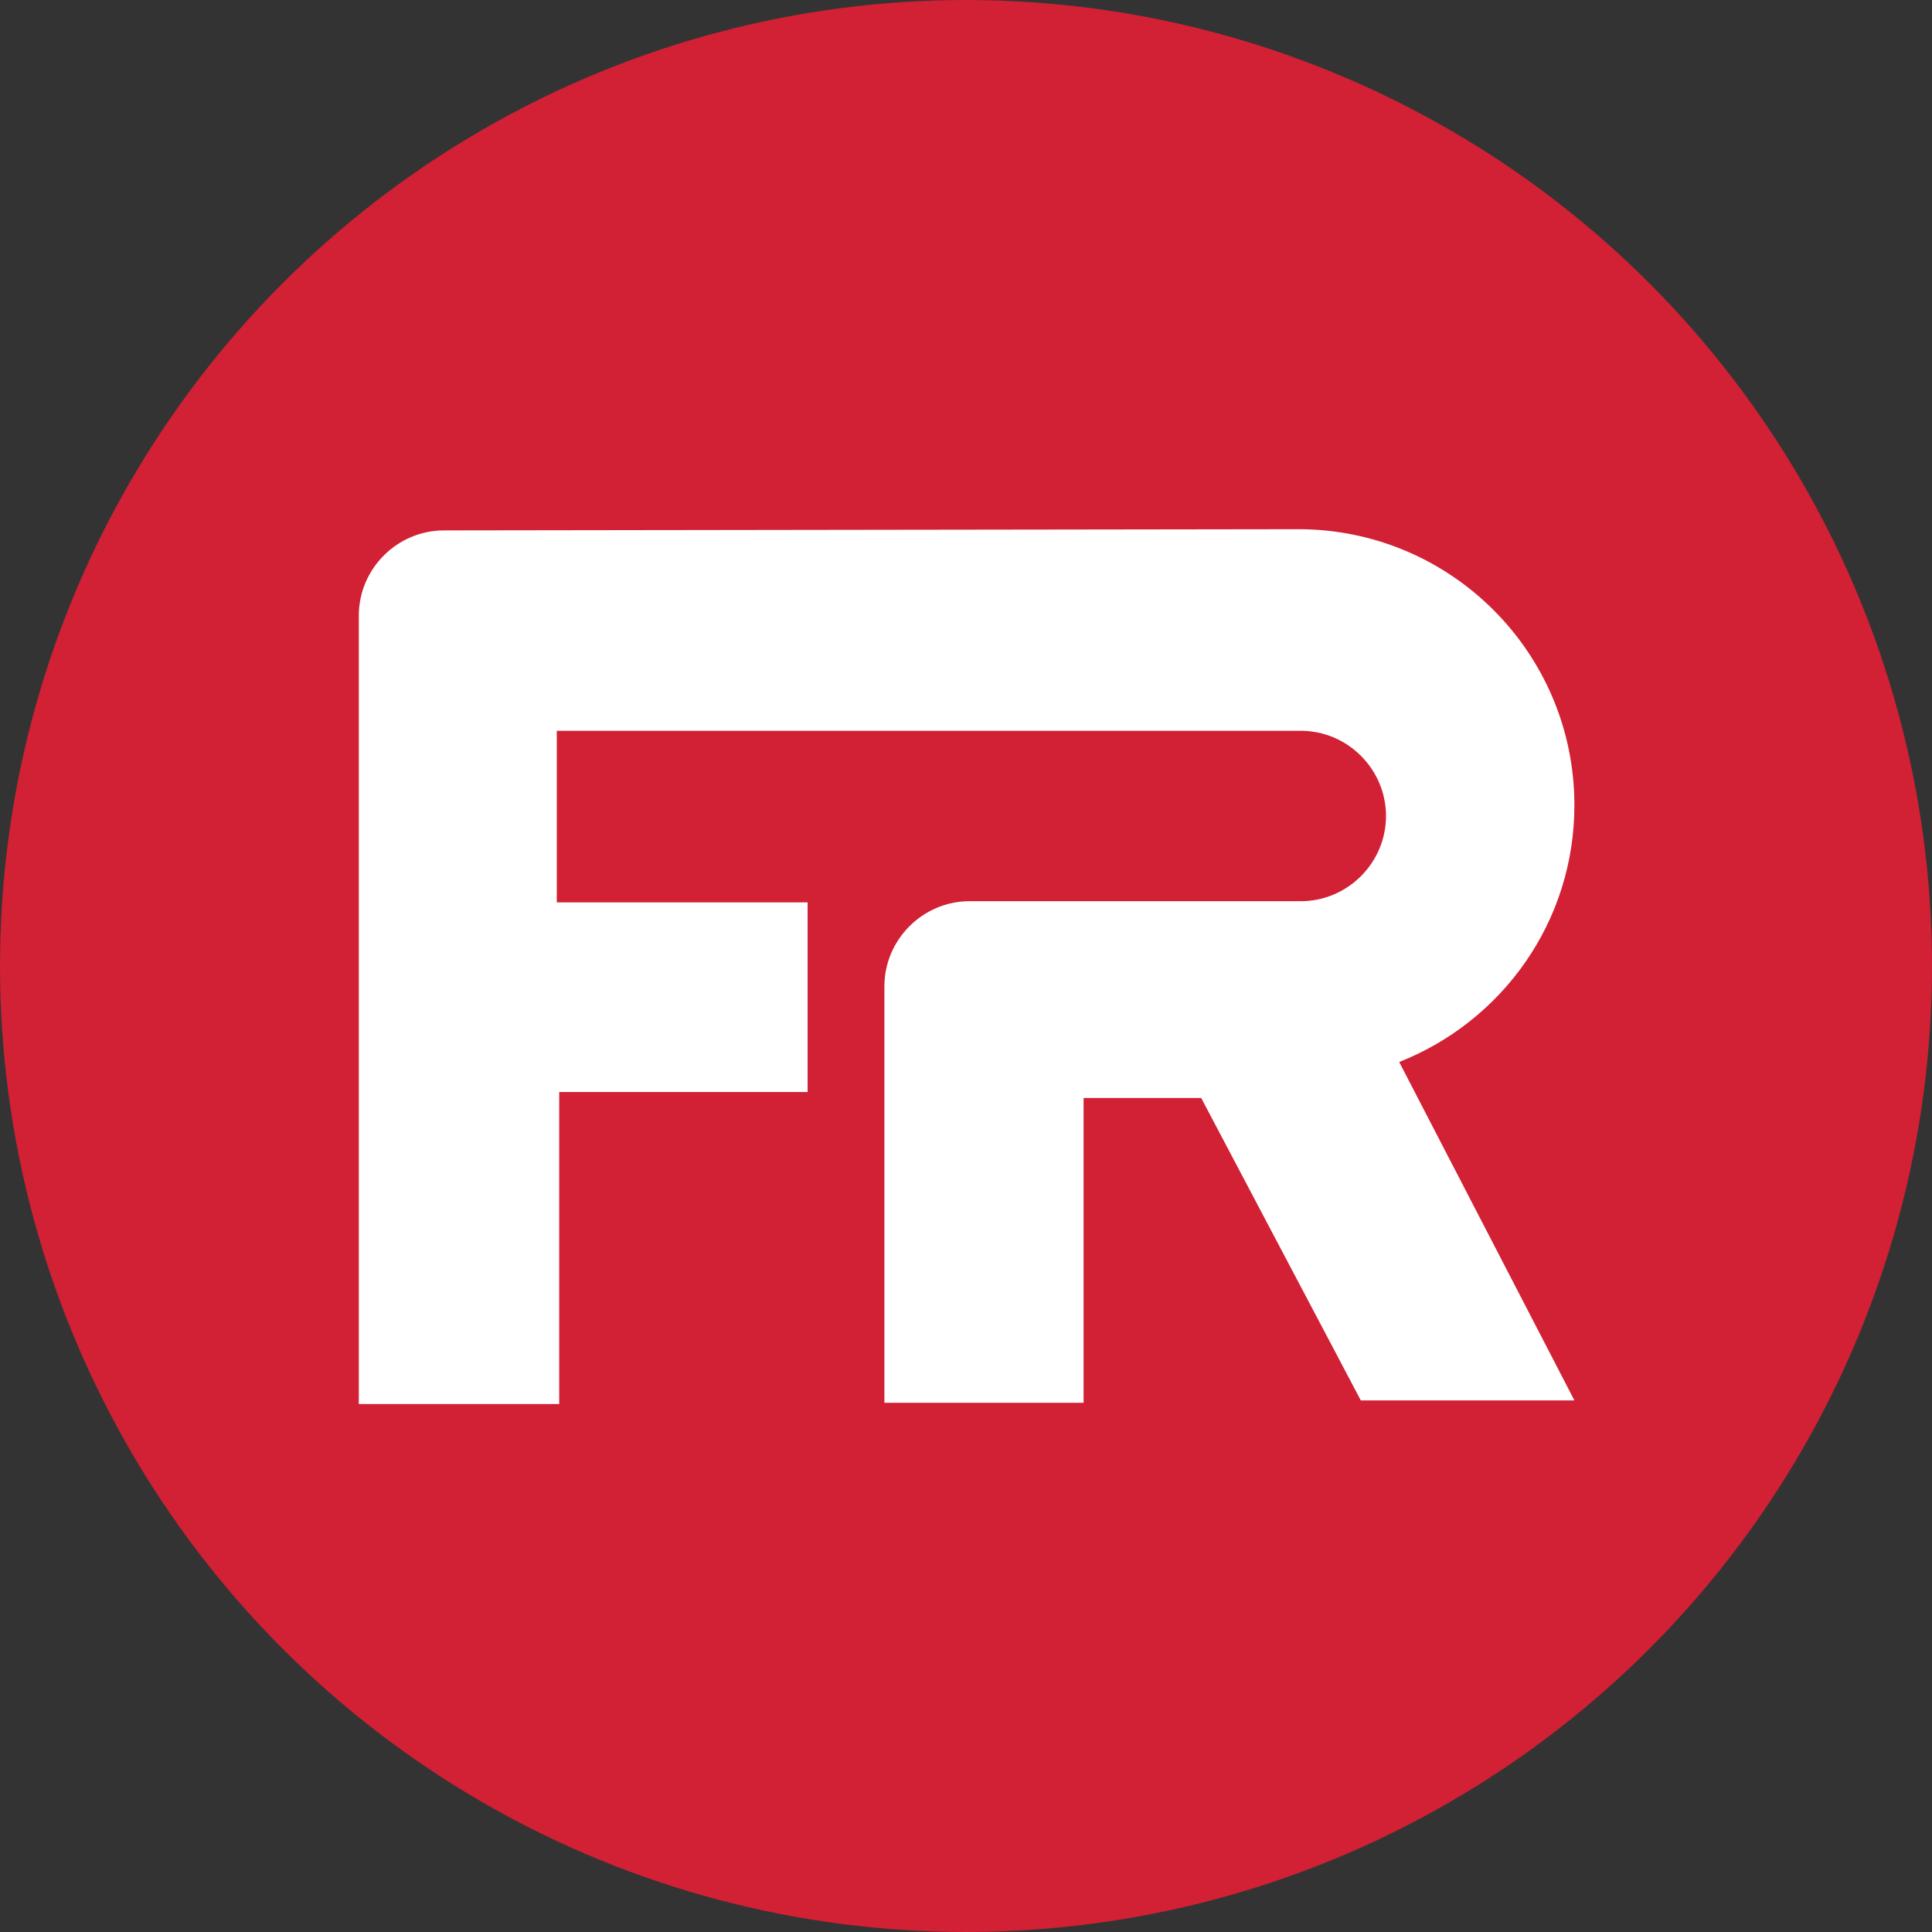 <?xml version="1.0" encoding="UTF-8"?> <svg xmlns="http://www.w3.org/2000/svg" xmlns:xlink="http://www.w3.org/1999/xlink" version="1.1" id="Layer_1" x="0px" y="0px" width="161px" height="161px" viewBox="0 0 161 161" style="enable-background:new 0 0 161 161;" xml:space="preserve"><rect x="0" y="0" width="161" height="161" fill="#333333" stroke="none"/> <style type="text/css"> .st0{fill:#D22034;} .st1{fill:#FFFFFF;} </style> <g> <g> <circle class="st0" cx="80.5" cy="80.5" r="80.5"></circle> <path class="st1" d="M108.2,44.1c12.7,0,23,10.3,23,23c0,9.7-6,18-14.6,21.4l14.6,28.2h-17.8l-13.3-25.2h-9.8v25.4H73.7l0-34.7 c0-3.9,3.2-7.1,7.1-7.1l27.6,0c3.9,0,7.1-3.2,7.1-7.1s-3.2-7.1-7.1-7.1h-62v14.3h20.9V91H46.6v26H29.9l0-65.7 c0-3.9,3.2-7.1,7.1-7.1L108.2,44.1z"></path> </g> </g> </svg> 